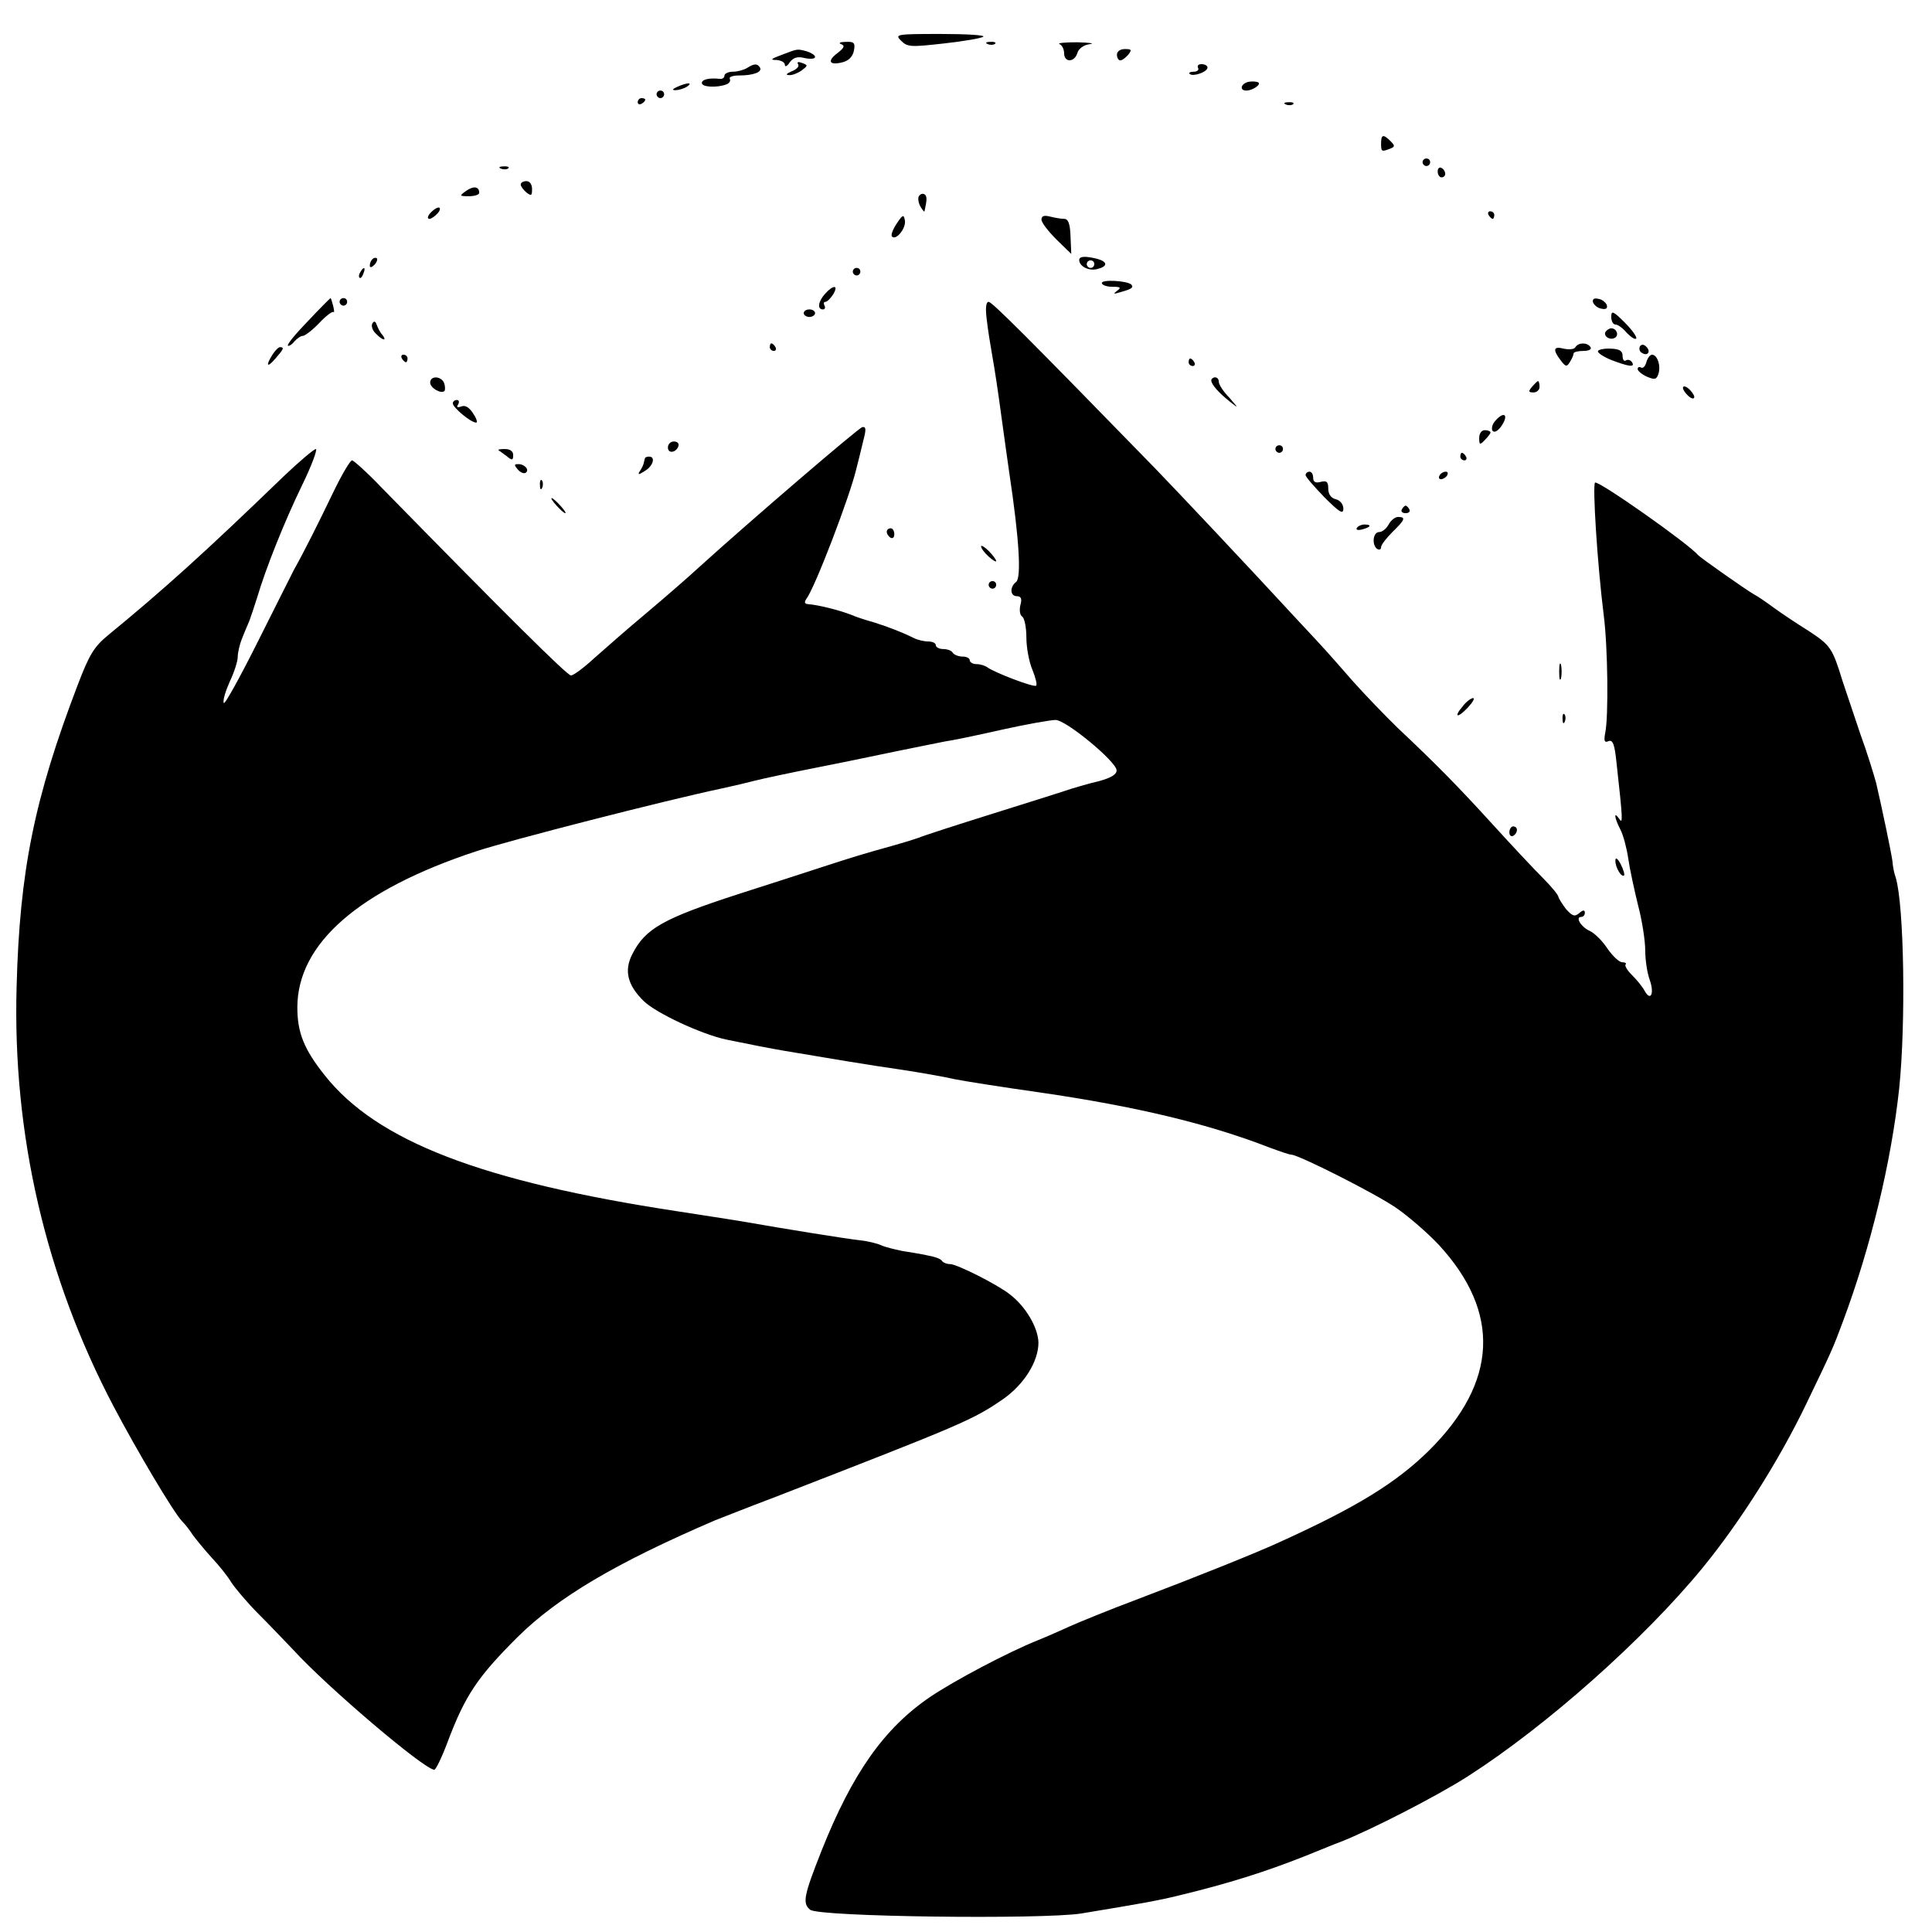 <?xml version="1.0" standalone="no"?>
<!DOCTYPE svg PUBLIC "-//W3C//DTD SVG 20010904//EN"
 "http://www.w3.org/TR/2001/REC-SVG-20010904/DTD/svg10.dtd">
<svg version="1.0" xmlns="http://www.w3.org/2000/svg"
 width="512pt" height="512pt" viewBox="0 0 512 512"
 preserveAspectRatio="xMidYMid meet">
<g transform="translate(0,512) scale(0.1,-0.1)"
fill="#000000" stroke="none">
<path d="M2388 5012 c17 -17 26 -17 115 -7 53 6 100 14 103 18 4 4 -47 7 -114
7 -118 0 -121 -1 -104 -18z"/>
<path d="M2229 5003 c11 -4 8 -10 -10 -24 -28 -21 -21 -33 14 -24 16 4 27 15
30 31 4 21 0 24 -22 23 -14 0 -20 -3 -12 -6z"/>
<path d="M2618 5003 c7 -3 16 -2 19 1 4 3 -2 6 -13 5 -11 0 -14 -3 -6 -6z"/>
<path d="M2808 5003 c6 -2 12 -13 12 -24 0 -25 27 -25 35 0 3 12 17 22 33 24
15 2 0 4 -33 5 -33 0 -54 -2 -47 -5z"/>
<path d="M2070 4974 c-27 -10 -30 -13 -12 -13 12 -1 22 -6 22 -13 0 -6 6 -4
13 7 10 13 21 16 40 11 15 -3 27 -2 27 3 0 5 -10 11 -22 15 -27 7 -23 7 -68
-10z"/>
<path d="M2960 4975 c0 -8 4 -15 9 -15 5 0 14 7 21 15 10 13 9 15 -9 15 -12 0
-21 -6 -21 -15z"/>
<path d="M2115 4950 c4 -6 -4 -14 -17 -19 -14 -6 -17 -10 -7 -10 8 -1 23 5 33
12 17 13 18 14 2 20 -10 4 -15 3 -11 -3z"/>
<path d="M1980 4940 c-8 -5 -25 -10 -37 -10 -13 0 -23 -5 -23 -10 0 -6 -6 -10
-12 -9 -27 3 -48 -1 -48 -11 0 -11 39 -13 64 -4 9 3 13 10 10 15 -3 5 8 9 25
9 37 0 62 9 55 21 -7 11 -15 11 -34 -1z"/>
<path d="M3175 4940 c3 -5 -2 -10 -11 -10 -10 0 -15 -3 -11 -6 8 -8 47 5 47
17 0 5 -7 9 -16 9 -8 0 -12 -4 -9 -10z"/>
<path d="M3308 4903 c-20 -5 -24 -23 -5 -23 17 0 41 17 31 22 -5 2 -17 3 -26
1z"/>
<path d="M1795 4890 c-13 -6 -15 -9 -5 -9 8 0 22 4 30 9 18 12 2 12 -25 0z"/>
<path d="M1740 4870 c0 -5 5 -10 10 -10 6 0 10 5 10 10 0 6 -4 10 -10 10 -5 0
-10 -4 -10 -10z"/>
<path d="M1690 4849 c0 -5 5 -7 10 -4 6 3 10 8 10 11 0 2 -4 4 -10 4 -5 0 -10
-5 -10 -11z"/>
<path d="M3408 4843 c7 -3 16 -2 19 1 4 3 -2 6 -13 5 -11 0 -14 -3 -6 -6z"/>
<path d="M3660 4740 c0 -22 1 -23 24 -14 13 5 13 8 1 20 -19 19 -25 18 -25 -6z"/>
<path d="M3770 4690 c0 -5 5 -10 10 -10 6 0 10 5 10 10 0 6 -4 10 -10 10 -5 0
-10 -4 -10 -10z"/>
<path d="M1328 4673 c7 -3 16 -2 19 1 4 3 -2 6 -13 5 -11 0 -14 -3 -6 -6z"/>
<path d="M3810 4666 c0 -9 5 -16 10 -16 6 0 10 4 10 9 0 6 -4 13 -10 16 -5 3
-10 -1 -10 -9z"/>
<path d="M1380 4631 c0 -5 7 -14 15 -21 13 -10 15 -9 15 9 0 12 -6 21 -15 21
-8 0 -15 -4 -15 -9z"/>
<path d="M1235 4614 c-18 -13 -18 -14 8 -14 15 0 27 4 27 9 0 17 -15 19 -35 5z"/>
<path d="M2435 4600 c-3 -5 -1 -18 4 -27 6 -10 11 -16 11 -13 7 31 7 41 0 45
-5 3 -11 1 -15 -5z"/>
<path d="M1140 4555 c-7 -8 -8 -15 -2 -15 5 0 15 7 22 15 7 8 8 15 2 15 -5 0
-15 -7 -22 -15z"/>
<path d="M3945 4550 c3 -5 8 -10 11 -10 2 0 4 5 4 10 0 6 -5 10 -11 10 -5 0
-7 -4 -4 -10z"/>
<path d="M2376 4527 c-10 -15 -16 -31 -12 -34 11 -11 38 23 34 43 -3 17 -6 15
-22 -9z"/>
<path d="M2760 4538 c0 -8 18 -31 40 -53 l39 -38 -2 46 c-1 34 -6 47 -17 47
-8 0 -25 3 -37 6 -16 4 -23 2 -23 -8z"/>
<path d="M987 4433 c-4 -3 -7 -11 -7 -17 0 -6 5 -5 12 2 6 6 9 14 7 17 -3 3
-9 2 -12 -2z"/>
<path d="M2860 4431 c0 -17 26 -30 48 -24 28 7 28 19 0 27 -32 8 -48 7 -48 -3z
m40 -11 c0 -5 -4 -10 -10 -10 -5 0 -10 5 -10 10 0 6 5 10 10 10 6 0 10 -4 10
-10z"/>
<path d="M955 4399 c-4 -6 -5 -12 -2 -15 2 -3 7 2 10 11 7 17 1 20 -8 4z"/>
<path d="M2260 4400 c0 -5 5 -10 10 -10 6 0 10 5 10 10 0 6 -4 10 -10 10 -5 0
-10 -4 -10 -10z"/>
<path d="M2920 4370 c0 -5 12 -10 28 -10 22 0 24 -2 12 -11 -11 -8 -9 -9 10
-3 29 8 35 12 28 20 -11 10 -78 14 -78 4z"/>
<path d="M2187 4342 c-19 -21 -22 -42 -6 -42 5 0 7 5 4 10 -3 6 -2 10 2 10 5
0 14 9 21 20 15 25 1 26 -21 2z"/>
<path d="M816 4269 c-32 -33 -56 -62 -53 -65 2 -2 10 2 17 11 7 8 17 15 23 15
5 0 25 15 43 34 18 19 35 32 38 29 2 -3 2 4 -1 16 -3 12 -6 21 -7 21 -1 0 -28
-27 -60 -61z"/>
<path d="M900 4320 c0 -5 5 -10 10 -10 6 0 10 5 10 10 0 6 -4 10 -10 10 -5 0
-10 -4 -10 -10z"/>
<path d="M4222 4318 c3 -7 13 -15 22 -16 12 -3 17 1 14 10 -3 7 -13 15 -22 16
-12 3 -17 -1 -14 -10z"/>
<path d="M2615 4273 c3 -27 10 -70 15 -98 5 -27 16 -99 24 -160 8 -60 18 -128
21 -150 26 -173 32 -275 18 -287 -18 -14 -16 -38 2 -38 11 0 14 -7 9 -24 -3
-13 -1 -27 5 -30 6 -4 11 -29 11 -55 0 -27 7 -65 16 -86 8 -20 13 -39 10 -42
-5 -6 -114 36 -130 49 -6 4 -18 8 -28 8 -10 0 -18 5 -18 10 0 6 -9 10 -19 10
-11 0 -23 5 -26 10 -3 6 -15 10 -26 10 -10 0 -19 5 -19 10 0 6 -9 10 -20 10
-11 0 -28 4 -38 9 -30 15 -66 29 -107 42 -22 6 -49 15 -60 20 -31 12 -86 26
-114 28 -9 1 -10 5 -4 14 22 28 116 273 133 347 5 19 13 52 18 73 8 30 7 37
-3 35 -11 -3 -301 -252 -430 -369 -27 -25 -90 -80 -140 -122 -49 -41 -112 -96
-140 -121 -27 -25 -55 -46 -62 -46 -10 0 -177 166 -500 496 -39 41 -76 74 -80
74 -5 0 -28 -39 -51 -87 -37 -77 -76 -155 -103 -203 -4 -8 -47 -93 -95 -189
-48 -96 -89 -170 -91 -164 -3 7 5 32 16 57 12 25 21 54 21 65 0 11 5 33 11 48
6 15 15 37 20 48 4 11 13 38 20 60 24 81 73 203 119 298 26 53 42 97 37 97 -5
0 -44 -33 -86 -73 -209 -202 -319 -301 -463 -419 -39 -32 -51 -52 -82 -133
-115 -301 -154 -493 -162 -800 -11 -392 77 -770 257 -1112 61 -116 160 -283
182 -305 7 -7 20 -23 28 -36 9 -12 31 -39 50 -60 19 -20 43 -50 53 -67 11 -16
42 -53 70 -81 28 -28 69 -71 92 -95 91 -100 349 -319 375 -319 4 0 20 33 35
73 47 125 80 173 185 278 107 106 261 197 524 310 11 4 83 33 160 62 497 193
523 204 603 259 56 39 94 100 94 150 -1 40 -34 96 -76 128 -33 26 -140 80
-158 80 -9 0 -19 4 -22 9 -3 5 -20 11 -38 14 -18 4 -49 9 -68 12 -19 4 -44 10
-55 15 -11 5 -36 11 -55 13 -38 4 -216 33 -295 47 -27 5 -113 18 -190 30 -519
79 -797 186 -935 361 -54 68 -72 112 -72 179 0 169 162 311 474 414 88 29 497
134 653 167 28 6 66 15 85 20 19 5 94 21 165 35 72 14 171 35 220 45 50 10
103 21 119 24 16 2 84 16 150 31 67 15 131 26 143 26 27 1 161 -110 162 -133
1 -11 -14 -20 -46 -29 -27 -6 -59 -16 -73 -20 -14 -5 -106 -34 -205 -65 -99
-31 -189 -60 -200 -65 -11 -4 -40 -13 -65 -20 -86 -24 -106 -30 -195 -59 -49
-16 -148 -48 -220 -71 -197 -64 -245 -91 -279 -158 -23 -44 -13 -83 30 -125
33 -32 153 -88 219 -102 53 -11 119 -24 155 -30 101 -17 225 -38 310 -50 52
-8 115 -19 140 -25 25 -5 126 -21 225 -35 255 -37 447 -83 609 -146 27 -10 53
-19 58 -19 19 0 223 -103 278 -141 32 -22 83 -66 113 -98 165 -179 156 -364
-25 -544 -88 -87 -193 -151 -393 -242 -62 -29 -235 -98 -375 -151 -80 -30
-163 -64 -185 -74 -22 -10 -60 -27 -85 -37 -80 -32 -223 -108 -285 -150 -122
-83 -206 -202 -288 -408 -47 -119 -51 -139 -30 -156 22 -19 615 -26 718 -10
163 27 203 34 260 48 129 31 230 63 333 104 53 21 73 30 95 38 79 31 255 121
336 173 208 133 467 363 623 553 99 121 203 285 275 435 68 141 71 148 97 218
74 198 128 423 149 617 18 175 13 485 -9 559 -4 10 -8 30 -9 45 -4 27 -27 137
-43 206 -6 22 -24 81 -42 130 -17 50 -38 113 -47 140 -27 88 -32 95 -90 133
-32 20 -74 48 -93 62 -19 14 -42 30 -52 35 -27 16 -143 98 -148 104 -25 30
-265 199 -273 192 -7 -7 6 -215 23 -351 11 -84 13 -271 4 -312 -4 -22 -2 -27
9 -22 11 4 16 -8 21 -58 17 -153 17 -163 7 -148 -15 22 -13 3 3 -28 8 -15 17
-50 21 -77 4 -28 16 -83 26 -124 11 -41 19 -95 19 -119 0 -25 5 -60 12 -79 13
-37 2 -58 -14 -28 -6 11 -21 29 -34 42 -12 12 -19 24 -16 27 3 3 -1 6 -9 6 -8
0 -25 16 -39 36 -13 20 -34 41 -47 47 -23 10 -39 37 -23 37 6 0 10 5 10 11 0
8 -5 8 -15 -1 -12 -10 -18 -8 -35 11 -10 13 -19 28 -20 32 0 5 -19 28 -42 51
-24 24 -83 87 -133 142 -92 101 -147 157 -251 255 -32 31 -86 87 -119 124 -77
88 -70 80 -140 155 -142 154 -325 348 -385 410 -340 349 -431 440 -440 440 -7
0 -9 -16 -5 -47z"/>
<path d="M2130 4290 c0 -5 7 -10 15 -10 8 0 15 5 15 10 0 6 -7 10 -15 10 -8 0
-15 -4 -15 -10z"/>
<path d="M4270 4280 c0 -11 5 -20 11 -20 7 0 20 -10 30 -22 11 -11 22 -19 25
-15 3 3 -10 22 -30 42 -31 31 -36 33 -36 15z"/>
<path d="M987 4263 c-4 -6 0 -19 9 -27 18 -19 31 -21 17 -3 -6 6 -12 19 -15
27 -3 9 -7 10 -11 3z"/>
<path d="M4255 4241 c-7 -12 12 -24 25 -16 11 7 4 25 -10 25 -5 0 -11 -4 -15
-9z"/>
<path d="M2040 4200 c0 -5 5 -10 11 -10 5 0 7 5 4 10 -3 6 -8 10 -11 10 -2 0
-4 -4 -4 -10z"/>
<path d="M4175 4200 c-3 -6 -17 -7 -31 -4 -27 7 -30 -2 -8 -31 13 -17 16 -18
24 -5 5 8 10 18 10 23 0 4 12 7 26 7 14 0 23 4 19 10 -8 13 -32 13 -40 0z"/>
<path d="M4346 4202 c-3 -6 -1 -14 5 -17 15 -10 25 3 12 16 -7 7 -13 7 -17 1z"/>
<path d="M722 4180 c-19 -30 -14 -36 8 -10 22 25 24 30 12 30 -4 0 -13 -9 -20
-20z"/>
<path d="M4235 4190 c-3 -4 13 -15 35 -24 47 -18 64 -20 55 -6 -4 6 -11 8 -16
5 -5 -4 -9 2 -9 12 0 13 -8 18 -30 19 -17 1 -33 -2 -35 -6z"/>
<path d="M1065 4170 c3 -5 8 -10 11 -10 2 0 4 5 4 10 0 6 -5 10 -11 10 -5 0
-7 -4 -4 -10z"/>
<path d="M4363 4160 c-3 -11 -9 -17 -14 -14 -5 3 -9 1 -9 -4 0 -5 11 -14 24
-20 21 -9 26 -8 31 7 7 22 -3 51 -17 51 -5 0 -12 -9 -15 -20z"/>
<path d="M3150 4160 c0 -5 5 -10 11 -10 5 0 7 5 4 10 -3 6 -8 10 -11 10 -2 0
-4 -4 -4 -10z"/>
<path d="M1140 4106 c0 -14 29 -31 38 -22 2 3 2 12 -1 21 -8 19 -37 20 -37 1z"/>
<path d="M3210 4112 c0 -11 20 -33 50 -57 23 -18 23 -18 -2 11 -16 16 -28 35
-28 42 0 7 -4 12 -10 12 -5 0 -10 -4 -10 -8z"/>
<path d="M4060 4095 c-10 -12 -10 -15 4 -15 9 0 16 7 16 15 0 8 -2 15 -4 15
-2 0 -9 -7 -16 -15z"/>
<path d="M4460 4092 c0 -5 7 -15 15 -22 8 -7 15 -8 15 -2 0 5 -7 15 -15 22 -8
7 -15 8 -15 2z"/>
<path d="M1200 4051 c0 -11 48 -51 62 -51 4 0 1 11 -8 24 -10 16 -21 23 -31
19 -11 -4 -14 -2 -9 5 4 7 2 12 -3 12 -6 0 -11 -4 -11 -9z"/>
<path d="M3962 4004 c-7 -8 -10 -19 -7 -25 4 -6 12 -3 21 8 24 32 12 47 -14
17z"/>
<path d="M3920 3959 c0 -18 2 -19 15 -5 8 8 15 17 15 20 0 3 -7 6 -15 6 -9 0
-15 -9 -15 -21z"/>
<path d="M1770 3934 c0 -17 22 -14 28 4 2 7 -3 12 -12 12 -9 0 -16 -7 -16 -16z"/>
<path d="M3380 3930 c0 -5 5 -10 10 -10 6 0 10 5 10 10 0 6 -4 10 -10 10 -5 0
-10 -4 -10 -10z"/>
<path d="M1321 3927 c2 -1 12 -9 22 -16 14 -12 17 -11 17 3 0 10 -8 16 -22 16
-12 0 -19 -1 -17 -3z"/>
<path d="M3870 3910 c0 -5 5 -10 11 -10 5 0 7 5 4 10 -3 6 -8 10 -11 10 -2 0
-4 -4 -4 -10z"/>
<path d="M1709 3905 c-1 -3 -2 -8 -3 -12 -1 -5 -5 -14 -10 -21 -7 -11 -4 -11
13 0 22 13 29 38 11 38 -5 0 -11 -2 -11 -5z"/>
<path d="M1372 3876 c7 -8 16 -12 21 -9 11 7 -2 23 -19 23 -12 0 -12 -2 -2
-14z"/>
<path d="M3460 3861 c0 -5 23 -31 50 -59 40 -40 50 -46 50 -30 0 11 -8 22 -20
25 -13 3 -20 14 -20 28 0 18 -4 22 -20 18 -14 -4 -20 0 -20 11 0 9 -4 16 -10
16 -5 0 -10 -4 -10 -9z"/>
<path d="M3815 3860 c-3 -5 -2 -10 4 -10 5 0 13 5 16 10 3 6 2 10 -4 10 -5 0
-13 -4 -16 -10z"/>
<path d="M1431 3834 c0 -11 3 -14 6 -6 3 7 2 16 -1 19 -3 4 -6 -2 -5 -13z"/>
<path d="M1475 3780 c10 -11 20 -20 23 -20 3 0 -3 9 -13 20 -10 11 -20 20 -23
20 -3 0 3 -9 13 -20z"/>
<path d="M3715 3770 c-3 -5 1 -10 10 -10 9 0 13 5 10 10 -3 6 -8 10 -10 10 -2
0 -7 -4 -10 -10z"/>
<path d="M3680 3730 c-6 -11 -17 -20 -25 -20 -17 0 -20 -35 -5 -45 6 -3 10 -1
10 5 0 6 14 24 30 40 34 33 36 40 15 40 -8 0 -19 -9 -25 -20z"/>
<path d="M3596 3721 c-4 -5 3 -7 14 -4 23 6 26 13 6 13 -8 0 -17 -4 -20 -9z"/>
<path d="M2350 3711 c0 -6 5 -13 10 -16 6 -3 10 1 10 9 0 9 -4 16 -10 16 -5 0
-10 -4 -10 -9z"/>
<path d="M2600 3672 c0 -5 9 -17 20 -27 11 -10 20 -15 20 -12 0 4 -9 16 -20
27 -11 11 -20 16 -20 12z"/>
<path d="M2620 3570 c0 -5 5 -10 10 -10 6 0 10 5 10 10 0 6 -4 10 -10 10 -5 0
-10 -4 -10 -10z"/>
<path d="M4132 3340 c0 -19 2 -27 5 -17 2 9 2 25 0 35 -3 9 -5 1 -5 -18z"/>
<path d="M3877 3249 c-26 -30 -15 -34 13 -4 13 14 19 25 14 25 -5 0 -18 -9
-27 -21z"/>
<path d="M4141 3214 c0 -11 3 -14 6 -6 3 7 2 16 -1 19 -3 4 -6 -2 -5 -13z"/>
<path d="M4000 2914 c0 -8 5 -12 10 -9 6 3 10 10 10 16 0 5 -4 9 -10 9 -5 0
-10 -7 -10 -16z"/>
<path d="M4281 2840 c-1 -18 16 -46 23 -40 2 3 -2 16 -9 30 -8 15 -14 19 -14
10z"/>
</g>
</svg>
